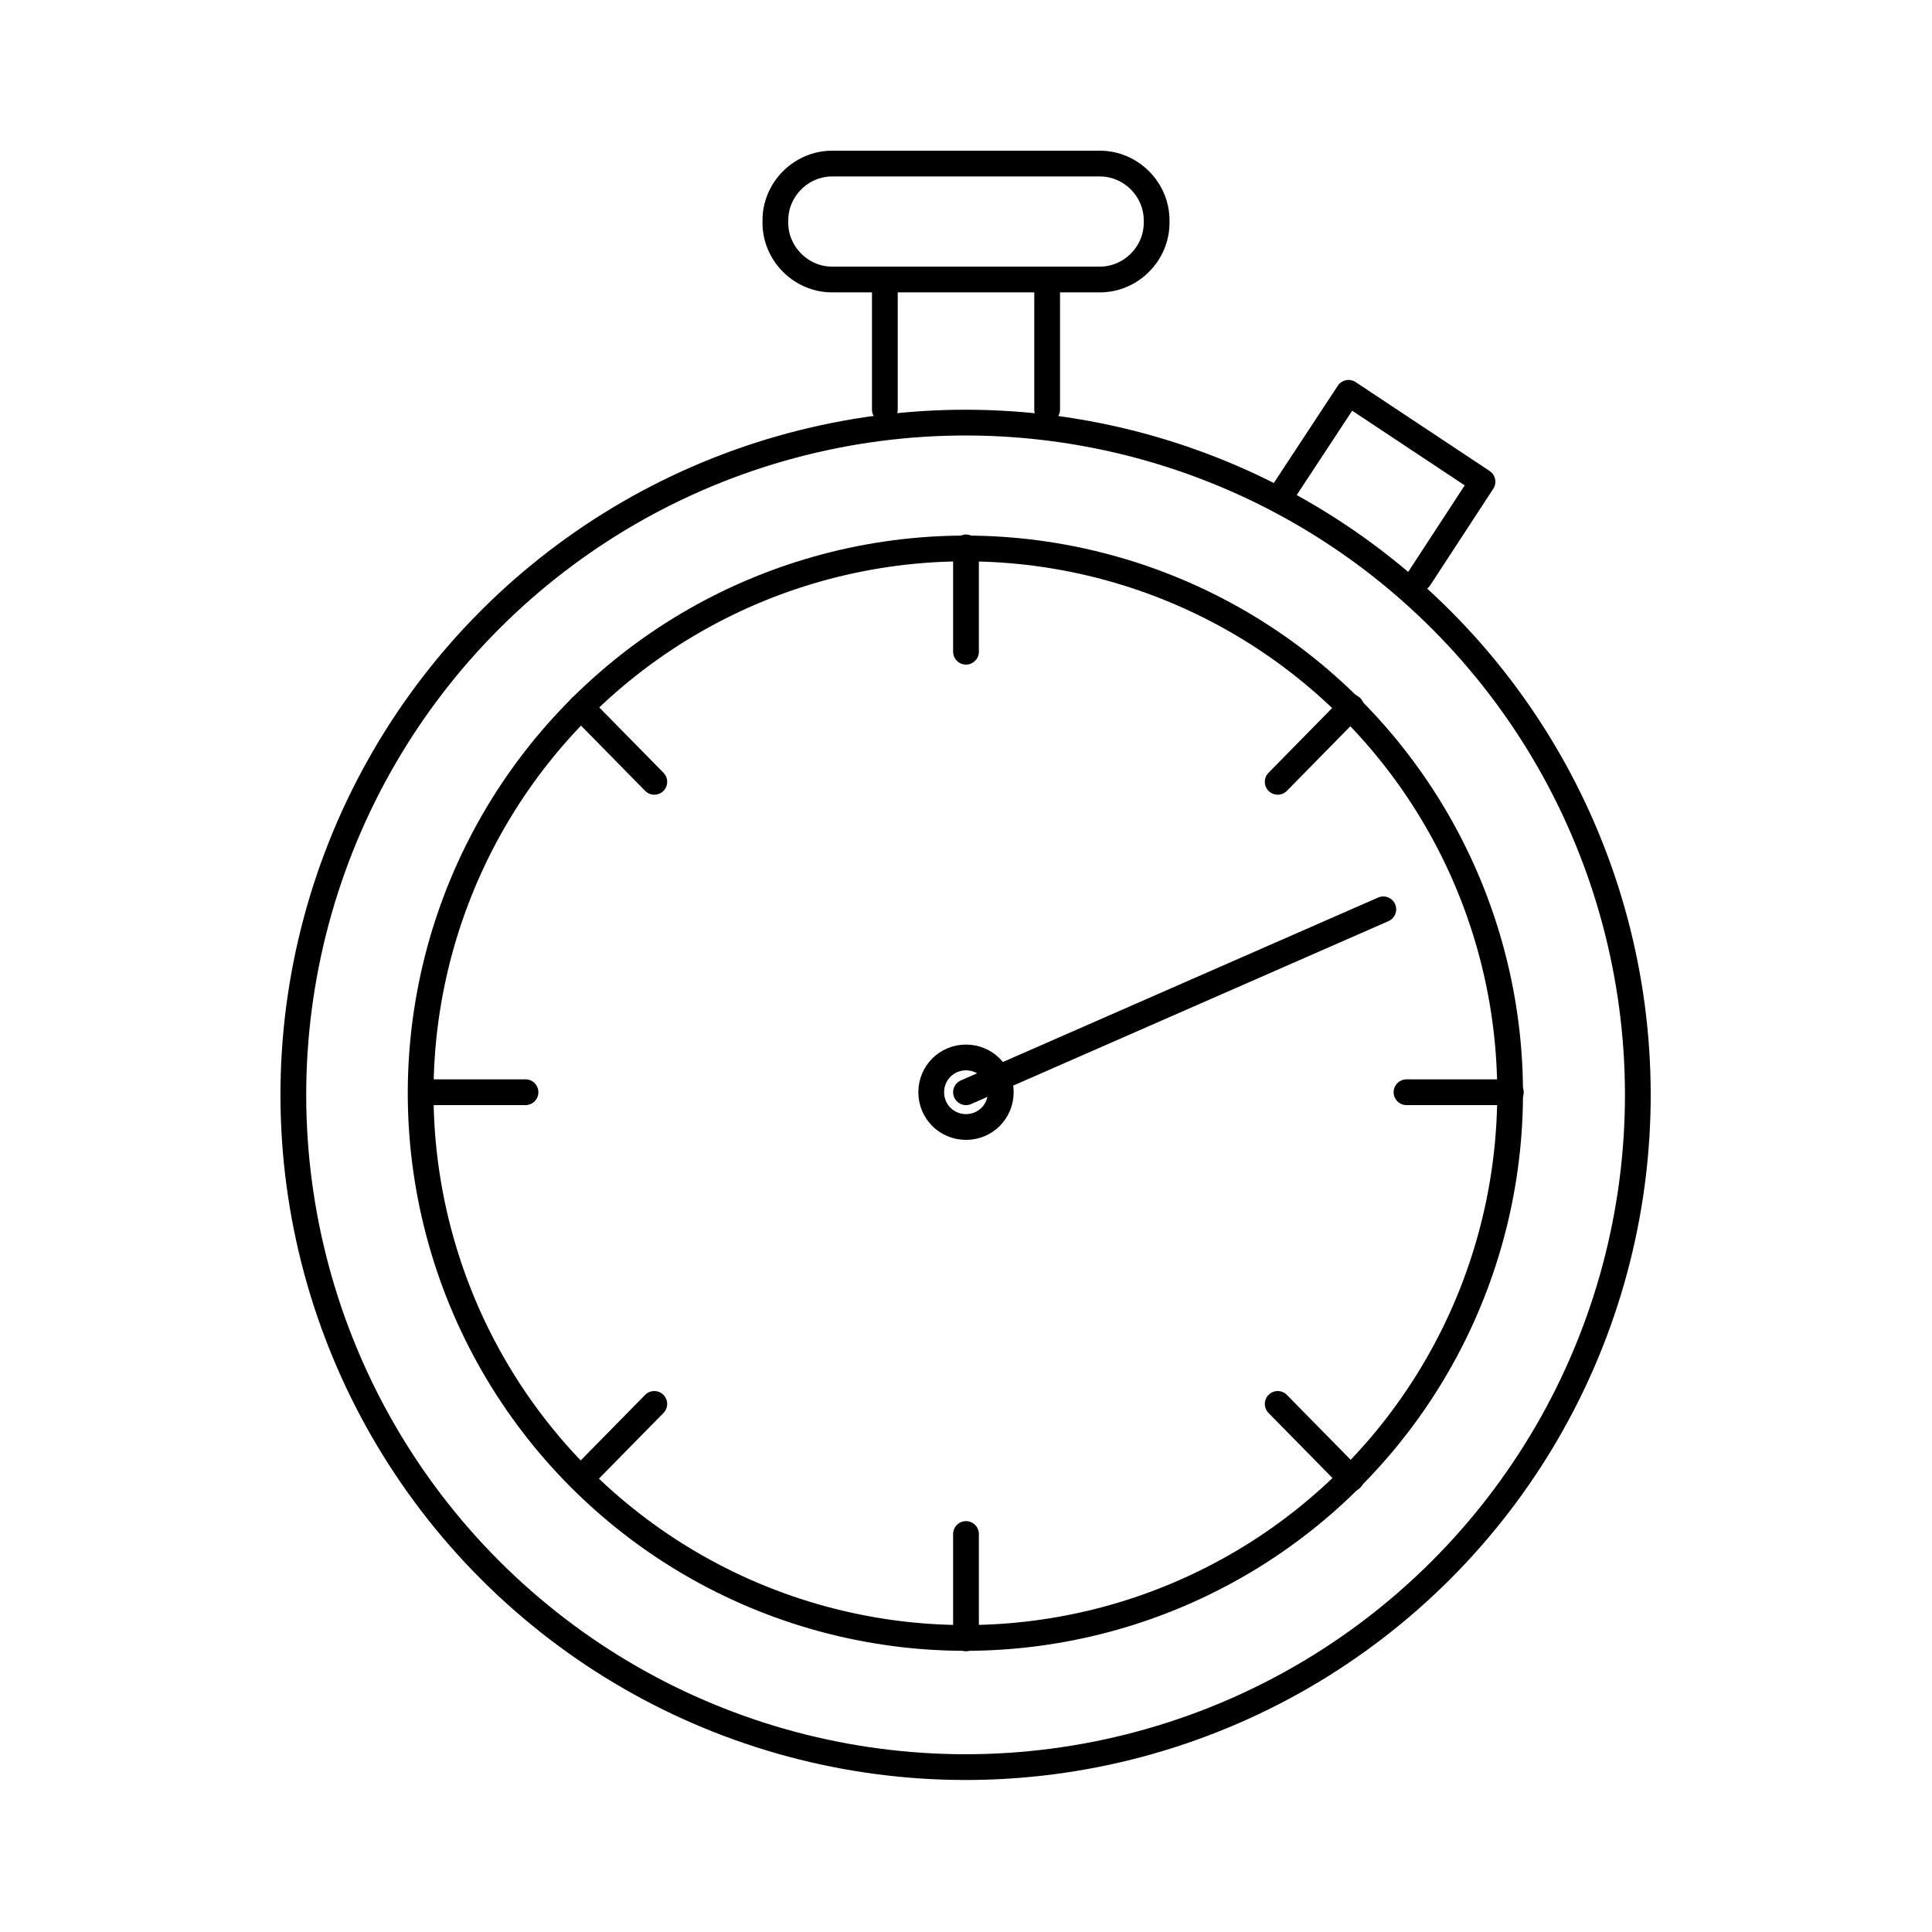 <?xml version="1.0" encoding="utf-8"?>
<!-- Generator: Adobe Illustrator 22.1.0, SVG Export Plug-In . SVG Version: 6.00 Build 0)  -->
<svg version="1.1" id="Layer_1" xmlns="http://www.w3.org/2000/svg" xmlns:xlink="http://www.w3.org/1999/xlink" x="0px" y="0px"
	 viewBox="0 0 150 150" style="enable-background:new 0 0 150 150;" xml:space="preserve">
<style type="text/css">
	.st0{fill:none;stroke:#000000;stroke-width:2;stroke-linecap:round;stroke-linejoin:round;stroke-miterlimit:10;}
</style>
<g>
	<ellipse transform="matrix(0.707 -0.707 0.707 0.707 -38.152 77.935)" class="st0" cx="75" cy="85" rx="52.2" ry="52.2"/>
	<ellipse transform="matrix(0.23 -0.973 0.973 0.23 -24.808 138.347)" class="st0" cx="75" cy="84.8" rx="42.3" ry="42.3"/>
	<path class="st0" d="M77.7,84.8c0,1.5-1.2,2.7-2.7,2.7c-1.5,0-2.7-1.2-2.7-2.7c0-1.5,1.2-2.7,2.7-2.7
		C76.5,82.1,77.7,83.3,77.7,84.8z"/>
	<line class="st0" x1="75" y1="84.8" x2="107.4" y2="70.6"/>
	<path class="st0" d="M85.4,21.7H64.6c-2.4,0-4.4-2-4.4-4.4v-0.2c0-2.4,2-4.4,4.4-4.4h20.8c2.4,0,4.4,2,4.4,4.4v0.2
		C89.8,19.7,87.8,21.7,85.4,21.7z"/>
	<line class="st0" x1="81.3" y1="22.8" x2="81.3" y2="31.8"/>
	<line class="st0" x1="68.7" y1="31.8" x2="68.7" y2="22.8"/>
	<polyline class="st0" points="99.7,38.1 104.7,30.5 115.1,37.4 110.2,44.9 	"/>
	<path class="st0" d="M91.6,58"/>
	<line class="st0" x1="45.1" y1="54.9" x2="50.8" y2="60.7"/>
	<line class="st0" x1="99.2" y1="109" x2="104.9" y2="114.8"/>
	<line class="st0" x1="104.9" y1="54.9" x2="99.2" y2="60.7"/>
	<line class="st0" x1="50.8" y1="109" x2="45.1" y2="114.8"/>
	<line class="st0" x1="75" y1="42.5" x2="75" y2="50.6"/>
	<line class="st0" x1="75" y1="119.1" x2="75" y2="127.2"/>
	<line class="st0" x1="117.3" y1="84.8" x2="109.2" y2="84.8"/>
	<line class="st0" x1="40.8" y1="84.8" x2="32.7" y2="84.8"/>
</g>
</svg>
